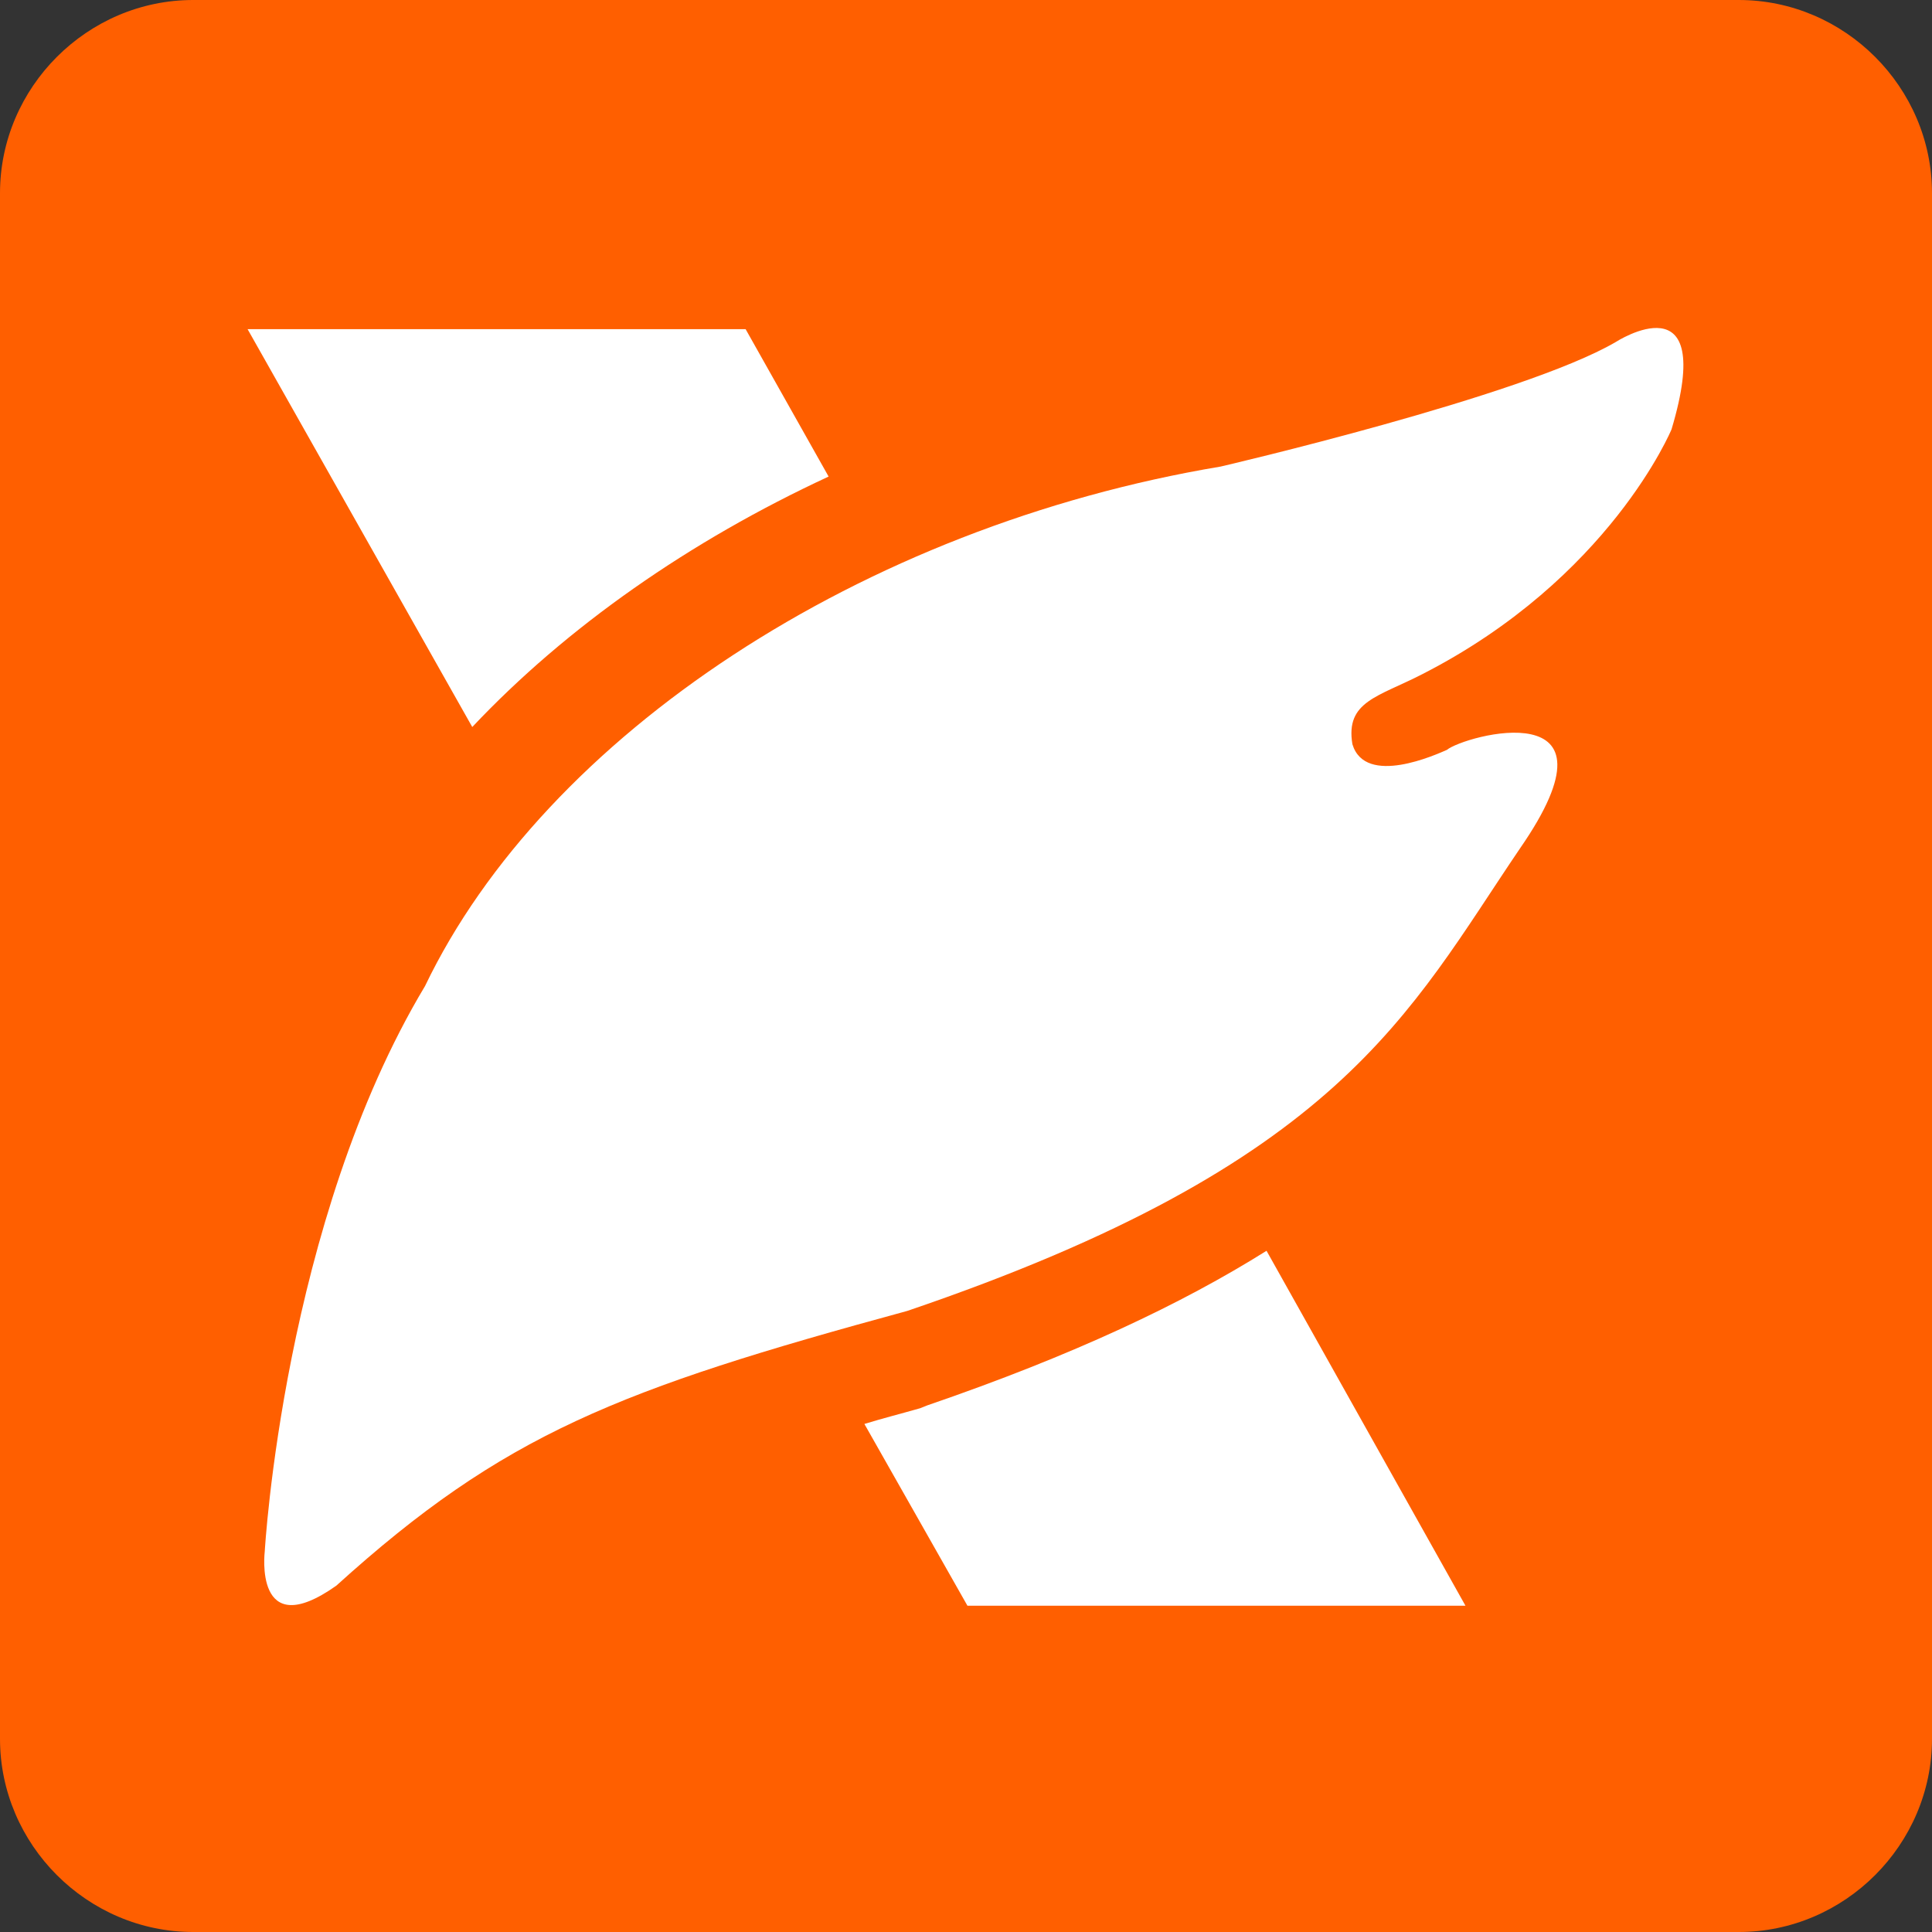 <svg xmlns="http://www.w3.org/2000/svg" xmlns:xlink="http://www.w3.org/1999/xlink" id="Layer_3" x="0px" y="0px" viewBox="0 0 135 135" style="enable-background:new 0 0 135 135;" xml:space="preserve"><rect x="0" y="0" width="135" height="135" fill="#333333" stroke="none"/><style type="text/css">	.st0{fill:#FF5F00;}	.st1{fill:#FFFFFF;}</style><path class="st0" d="M121.5,135h-108C6.1,135,0,128.9,0,121.5v-108C0,6.1,6.1,0,13.5,0h108c7.4,0,13.5,6.1,13.5,13.5v108 C135,128.9,128.9,135,121.5,135z"></path><path class="st1" d="M64.3,98.4c-1.4,0.4-2.6,0.7-3.9,1.1l7.2,12.7h34.8L88.5,87.4c-5.9,3.7-13.5,7.3-23.7,10.8L64.3,98.4z"></path><path class="st1" d="M57.9,33.3L52.1,23H17.3L33,50.8C39.6,43.8,48.2,37.8,57.9,33.3z"></path><path class="st1" d="M18.5,108.4c0,0,1.3-23,11.2-39.5c8.4-17.5,30.5-32.1,55.6-36.3c0,0,21.1-4.9,27.6-8.7c0,0,7.1-4.6,3.9,6.1 c0,0-4.3,10.4-17.4,17.1c-3.1,1.6-5.4,1.9-4.9,4.9c0.9,3,5.9,0.7,6.6,0.4c1.2-1,12.8-4.2,5.1,6.9c-7.8,11.5-12.5,22-42.8,32.3 c-20.2,5.5-28.2,8.6-39.9,19.2C17.7,114.9,18.5,108.4,18.5,108.4z"></path></svg>